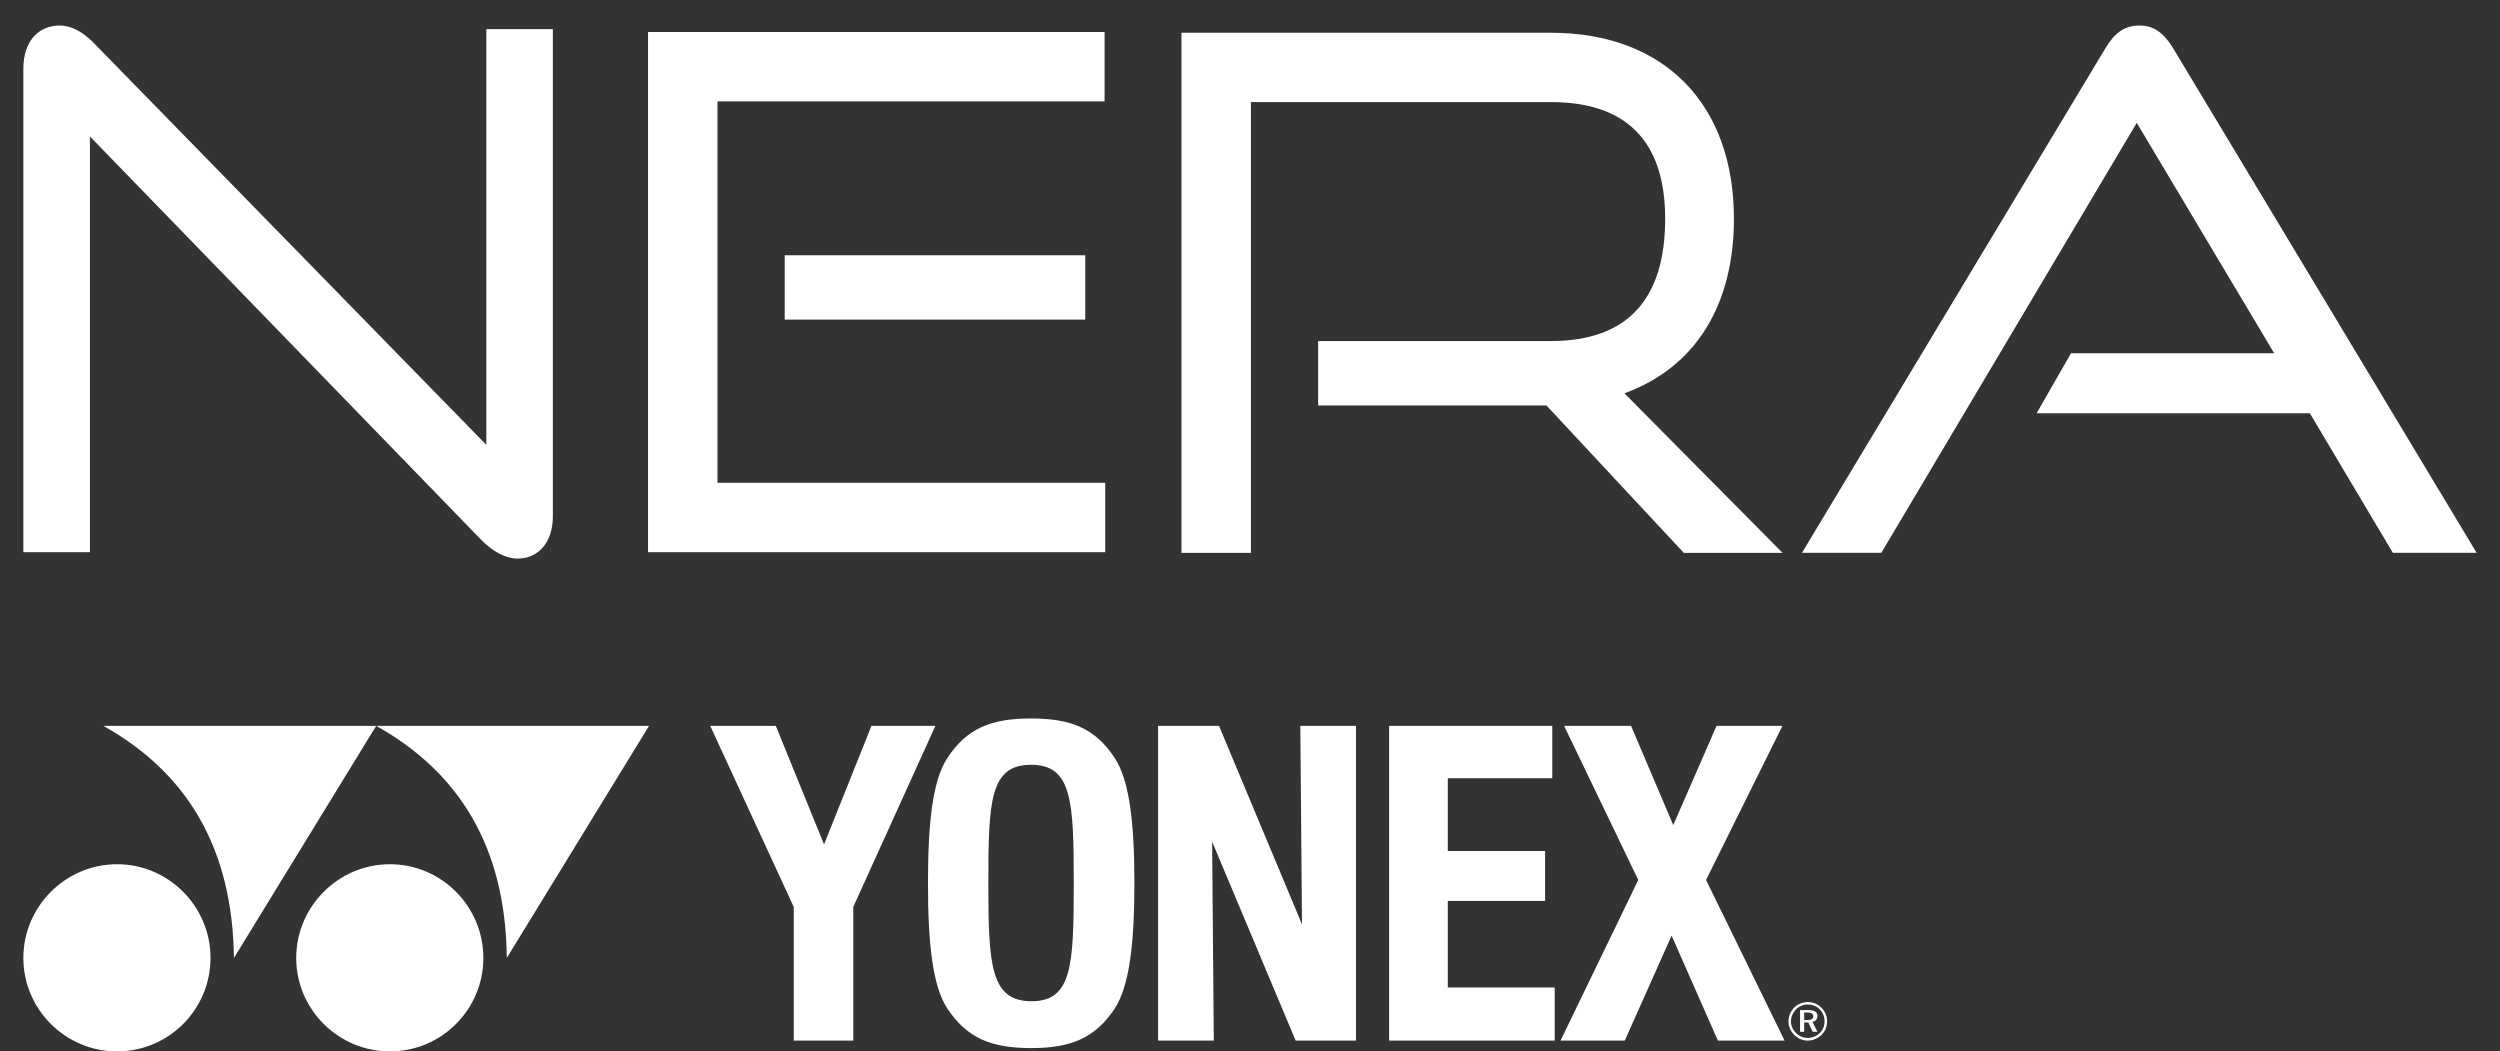 <?xml version="1.0" encoding="utf-8"?>
<!-- Generator: Adobe Illustrator 16.0.0, SVG Export Plug-In . SVG Version: 6.00 Build 0)  -->
<!DOCTYPE svg PUBLIC "-//W3C//DTD SVG 1.1//EN" "http://www.w3.org/Graphics/SVG/1.1/DTD/svg11.dtd">
<svg version="1.1" id="Layer_1" xmlns="http://www.w3.org/2000/svg" xmlns:xlink="http://www.w3.org/1999/xlink" x="0px" y="0px"
	 width="107px" height="45px" viewBox="0 0 107 45" enable-background="new 0 0 107 45" xml:space="preserve">
<rect x="0" y="0" width="107" height="45" fill="#333333" stroke="none"/>
<g>
	<g>
		<path fill="#FFFFFF" d="M3.849,5.84v17.794H1V2.93c0-1.133,0.615-1.837,1.563-1.837c0.459,0,0.949,0.245,1.408,0.704
			l16.844,17.242V1.246h2.848V22.1c0,1.135-0.643,1.808-1.501,1.808c-0.52,0-1.072-0.306-1.531-0.767L3.849,5.84z"/>
		<path fill="#FFFFFF" d="M27.736,23.634V1.369h19.54V4.34H30.708v16.323h16.596v2.971H27.736z M33.586,13.68v-2.756h12.863v2.756
			H33.586z"/>
	</g>
	<g>
		<path fill="#FFFFFF" d="M72.068,23.664l-5.881-6.311h-9.771v-2.756h9.957c3.273,0,4.896-1.775,4.896-5.237
			c0-3.459-1.805-4.992-4.896-4.992H53.539v19.295h-2.972V1.402h15.807c4.896,0,7.838,3.09,7.838,7.959
			c0,3.706-1.653,6.372-4.687,7.472l6.77,6.831H72.068z"/>
		<path fill="#FFFFFF" d="M102.416,23.664l-3.553-5.975H87.167l1.472-2.569h8.696l-5.881-9.862L80.52,23.661h-3.396L90.107,2.073
			c0.369-0.612,0.766-0.98,1.468-0.98c0.646,0,1.071,0.368,1.44,0.98L106,23.661h-3.584V23.664z"/>
	</g>
</g>
<g>
	<path fill-rule="evenodd" clip-rule="evenodd" fill="#FFFFFF" d="M5.011,36.989c2.206,0,3.999,1.806,3.999,4.011
		c0,2.207-1.793,4-3.999,4C2.805,45,1,43.207,1,41C1,38.795,2.805,36.989,5.011,36.989L5.011,36.989z M16.69,36.989
		c2.205,0,3.998,1.806,3.998,4.011c0,2.207-1.793,4-3.998,4c-2.207,0-4.012-1.793-4.012-4C12.679,38.795,14.483,36.989,16.69,36.989
		L16.69,36.989z M4.422,31.067H16.1L10.013,41C9.954,36.293,8.007,33.073,4.422,31.067L4.422,31.067z M16.1,31.067h11.679L21.691,41
		C21.645,36.293,19.686,33.073,16.1,31.067L16.1,31.067z"/>
	<path fill-rule="evenodd" clip-rule="evenodd" fill="#FFFFFF" d="M66.79,44.539h2.749l2.006-4.495l1.981,4.495h2.855l-3.362-6.877
		l3.268-6.595h-2.819l-1.853,4.247l-1.806-4.247h-2.865l3.173,6.595L66.79,44.539L66.79,44.539z M59.453,44.539h7.089v-2.276h-4.576
		v-3.704h4.165v-2.135h-4.165v-3.115h4.471v-2.241h-6.983V44.539L59.453,44.539z M49.567,44.539h2.383l-0.071-8.516l3.575,8.516
		h2.583V31.067h-2.383l0.071,8.494l-3.551-8.494h-2.608V44.539L49.567,44.539z M42.301,37.804c0-3.516,0.069-5.072,1.828-5.072
		c1.758,0,1.828,1.557,1.828,5.072c0,3.504-0.07,5.049-1.805,5.049C42.394,42.853,42.301,41.308,42.301,37.804L42.301,37.804z
		 M39.717,37.804c0,2.643,0.212,4.424,0.826,5.357c0.837,1.261,1.863,1.697,3.586,1.697s2.749-0.437,3.586-1.697
		c0.614-0.957,0.837-2.726,0.837-5.357c0-2.654-0.223-4.412-0.837-5.355c-0.837-1.274-1.863-1.698-3.586-1.698
		s-2.749,0.424-3.586,1.698C39.929,33.382,39.717,35.149,39.717,37.804L39.717,37.804z M33.972,44.539h2.548v-5.722l3.515-7.75
		h-2.736l-2.03,5.073l-2.064-5.073h-2.807l3.574,7.75V44.539L33.972,44.539z"/>
	<path fill-rule="evenodd" clip-rule="evenodd" fill="#FFFFFF" d="M77.371,42.888c-0.224,0-0.424,0.084-0.577,0.235
		c-0.153,0.154-0.247,0.367-0.247,0.591c0,0.212,0.083,0.413,0.247,0.579c0.153,0.152,0.354,0.246,0.577,0.246
		c0.213,0,0.426-0.094,0.592-0.246c0.152-0.153,0.236-0.354,0.236-0.579c0-0.224-0.084-0.424-0.236-0.578
		C77.81,42.972,77.597,42.888,77.371,42.888L77.371,42.888z M78.092,43.714c0,0.189-0.07,0.366-0.213,0.508
		c-0.141,0.13-0.318,0.2-0.508,0.2c-0.188,0-0.364-0.07-0.506-0.212c-0.129-0.13-0.214-0.307-0.214-0.496
		c0-0.188,0.085-0.377,0.225-0.52c0.131-0.129,0.308-0.201,0.495-0.201c0.202,0,0.379,0.072,0.52,0.214
		C78.021,43.337,78.092,43.513,78.092,43.714L78.092,43.714z M77.396,43.231h-0.354v0.931h0.177v-0.401h0.177l0.188,0.401h0.202
		l-0.213-0.426c0.129-0.022,0.213-0.116,0.213-0.259C77.786,43.313,77.656,43.231,77.396,43.231L77.396,43.231z M77.36,43.337
		c0.165,0,0.246,0.045,0.246,0.164c0,0.105-0.081,0.156-0.235,0.156h-0.152v-0.32H77.36L77.36,43.337z"/>
</g>
</svg>
